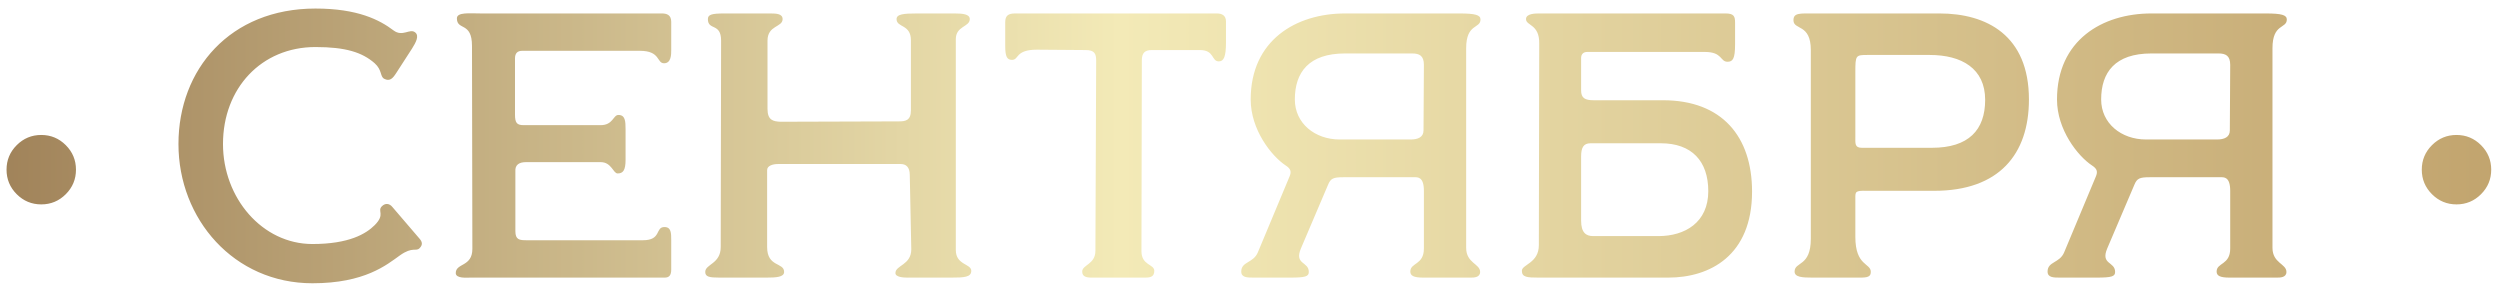 <?xml version="1.0" encoding="UTF-8"?> <svg xmlns="http://www.w3.org/2000/svg" width="265" height="31" viewBox="0 0 265 31" fill="none"><path d="M1.773 20.586C1.053 19.866 0.693 18.999 0.693 17.986C0.693 16.972 1.053 16.106 1.773 15.386C2.493 14.666 3.36 14.306 4.373 14.306C5.386 14.306 6.253 14.666 6.973 15.386C7.693 16.106 8.053 16.972 8.053 17.986C8.053 18.999 7.693 19.866 6.973 20.586C6.253 21.306 5.386 21.666 4.373 21.666C3.36 21.666 2.493 21.306 1.773 20.586ZM33.117 30.026C24.797 30.026 18.917 23.226 18.917 15.266C18.917 7.346 24.397 0.906 33.437 0.906C37.917 0.906 40.237 2.106 41.717 3.226C42.677 3.946 43.437 2.986 43.997 3.426C44.477 3.786 44.077 4.506 43.677 5.146L41.997 7.746C41.637 8.306 41.317 8.666 40.717 8.346C40.277 8.106 40.517 7.426 39.717 6.706C38.397 5.546 36.637 4.986 33.437 4.986C27.717 4.986 23.637 9.346 23.637 15.266C23.637 20.986 27.797 25.866 33.117 25.866C36.997 25.866 38.797 24.786 39.717 23.866C40.877 22.706 39.957 22.386 40.477 21.866C40.837 21.506 41.277 21.546 41.597 21.946L44.477 25.306C44.757 25.626 44.837 25.946 44.477 26.306C44.077 26.706 43.757 26.106 42.397 27.066C40.997 28.066 38.677 30.026 33.117 30.026ZM49.87 29.426C49.511 29.426 48.31 29.546 48.31 28.946C48.31 27.866 50.071 28.306 50.071 26.386L50.031 4.866C50.031 2.266 48.431 3.266 48.431 1.946C48.431 1.266 49.791 1.426 50.99 1.426H70.15C70.63 1.426 71.15 1.546 71.15 2.306V5.306C71.15 5.786 71.15 6.706 70.391 6.706C69.591 6.706 70.031 5.386 67.831 5.386H55.35C54.87 5.386 54.59 5.626 54.59 6.186V12.146C54.59 13.026 54.791 13.266 55.511 13.266H63.67C64.99 13.266 64.99 12.186 65.55 12.186C66.27 12.186 66.311 12.826 66.311 13.706V16.946C66.311 18.066 66.031 18.386 65.471 18.386C64.99 18.386 64.831 17.186 63.67 17.186H55.751C54.99 17.186 54.59 17.506 54.63 18.146V24.506C54.63 25.426 55.071 25.466 55.831 25.466H68.15C70.15 25.466 69.43 24.066 70.43 24.066C71.15 24.066 71.15 24.706 71.15 25.466V28.586C71.15 29.146 70.951 29.426 70.471 29.426H49.87ZM76.276 29.426C75.196 29.426 74.756 29.346 74.756 28.826C74.756 27.986 76.396 27.986 76.396 26.186L76.436 4.306C76.436 2.386 75.036 3.266 75.036 2.026C75.036 1.546 75.436 1.426 76.796 1.426H81.676C82.316 1.426 82.956 1.466 82.956 2.026C82.956 2.906 81.356 2.666 81.356 4.306V11.546C81.356 12.746 81.956 12.866 82.716 12.906L95.276 12.866C95.956 12.866 96.556 12.786 96.556 11.706V4.266C96.556 2.546 95.036 2.946 95.036 2.026C95.036 1.506 95.756 1.426 97.196 1.426H101.196C102.076 1.426 102.796 1.506 102.796 2.026C102.796 2.866 101.316 2.746 101.316 4.146V26.506C101.316 28.106 102.956 27.946 102.956 28.706C102.956 29.386 102.196 29.426 100.836 29.426H96.156C95.796 29.426 94.916 29.386 94.916 28.946C94.916 28.106 96.596 28.106 96.596 26.426L96.436 18.546C96.436 17.706 96.036 17.386 95.476 17.386H82.476C81.876 17.386 81.316 17.586 81.316 18.026V26.186C81.316 28.346 83.116 27.786 83.116 28.826C83.116 29.386 82.236 29.426 81.236 29.426H76.276ZM115.714 29.426C115.114 29.426 114.714 29.306 114.714 28.786C114.714 28.066 116.114 28.026 116.114 26.586L116.194 6.426C116.194 5.706 116.034 5.306 115.074 5.306L109.914 5.266C107.594 5.266 108.034 6.346 107.274 6.346C106.754 6.346 106.554 6.026 106.554 4.866V2.346C106.554 1.666 106.874 1.426 107.594 1.426H128.994C129.554 1.426 129.954 1.666 129.954 2.266V4.506C129.954 6.026 129.714 6.506 129.194 6.506C128.394 6.506 128.754 5.306 127.194 5.306H122.074C121.354 5.306 121.034 5.626 121.034 6.386L120.994 26.626C120.994 28.146 122.354 27.986 122.354 28.706C122.354 29.306 121.994 29.426 121.394 29.426H115.714ZM155.893 29.426H150.853C149.853 29.426 149.493 29.226 149.493 28.786C149.493 27.826 150.933 28.106 150.933 26.346V20.226C150.933 18.706 150.253 18.786 149.893 18.786H142.413C141.333 18.786 141.053 18.906 140.773 19.586L137.893 26.346C137.173 28.066 138.733 27.706 138.733 28.826C138.733 29.306 138.373 29.426 136.773 29.426H132.893C132.213 29.426 131.573 29.426 131.573 28.786C131.573 27.706 132.853 27.906 133.333 26.746L136.693 18.706C136.893 18.226 136.853 17.906 136.293 17.546C134.773 16.546 132.573 13.746 132.573 10.546C132.573 4.266 137.373 1.426 142.573 1.426H154.693C156.373 1.426 156.933 1.586 156.933 2.066C156.933 3.066 155.413 2.466 155.413 5.106V26.266C155.413 27.906 156.893 27.946 156.893 28.826C156.893 29.426 156.213 29.426 155.893 29.426ZM149.533 14.786C150.293 14.786 150.893 14.546 150.893 13.826L150.933 6.866C150.933 5.906 150.453 5.666 149.693 5.666H142.573C138.733 5.666 137.253 7.666 137.253 10.546C137.253 13.066 139.373 14.786 142.013 14.786H149.533ZM163.078 29.426C161.878 29.426 161.318 29.386 161.318 28.706C161.318 28.026 163.118 27.906 163.118 25.986L163.158 4.626C163.198 2.546 161.758 2.746 161.758 2.026C161.758 1.426 162.758 1.426 163.198 1.426H182.918C183.798 1.426 183.918 1.746 183.918 2.386V4.706C183.918 6.226 183.678 6.546 183.118 6.546C182.318 6.546 182.598 5.506 180.718 5.506H168.238C167.798 5.506 167.598 5.786 167.598 6.146V9.586C167.598 10.386 167.998 10.626 168.918 10.626H176.278C182.558 10.626 185.718 14.506 185.718 20.306C185.718 27.106 181.238 29.426 176.838 29.426H163.078ZM168.878 25.026H175.798C178.598 25.026 181.078 23.586 181.078 20.266C181.078 17.066 179.318 15.186 176.038 15.186H168.598C167.838 15.186 167.598 15.666 167.598 16.586V23.386C167.598 24.666 168.118 25.026 168.878 25.026ZM192.107 29.426C191.067 29.426 190.227 29.386 190.227 28.786C190.227 27.706 191.947 28.306 191.947 25.306V5.306C191.947 2.466 190.107 3.226 190.107 2.146C190.107 1.346 190.787 1.426 192.267 1.426H205.587C210.587 1.426 215.067 3.746 215.067 10.546C215.067 16.346 211.907 20.226 205.027 20.226H197.867C196.627 20.186 196.667 20.346 196.667 21.026V25.106C196.667 28.226 198.307 27.866 198.307 28.826C198.307 29.466 197.707 29.426 196.827 29.426H192.107ZM197.347 15.666H204.787C208.667 15.666 210.427 13.786 210.427 10.586C210.427 7.266 207.947 5.826 204.547 5.826H197.947C196.707 5.826 196.667 5.866 196.667 7.626V14.506C196.667 15.186 196.587 15.666 197.347 15.666ZM241.362 29.426H236.322C235.322 29.426 234.962 29.226 234.962 28.786C234.962 27.826 236.402 28.106 236.402 26.346V20.226C236.402 18.706 235.722 18.786 235.362 18.786H227.882C226.802 18.786 226.522 18.906 226.242 19.586L223.362 26.346C222.642 28.066 224.202 27.706 224.202 28.826C224.202 29.306 223.842 29.426 222.242 29.426H218.362C217.682 29.426 217.042 29.426 217.042 28.786C217.042 27.706 218.322 27.906 218.802 26.746L222.162 18.706C222.362 18.226 222.322 17.906 221.762 17.546C220.242 16.546 218.042 13.746 218.042 10.546C218.042 4.266 222.842 1.426 228.042 1.426H240.162C241.842 1.426 242.402 1.586 242.402 2.066C242.402 3.066 240.882 2.466 240.882 5.106V26.266C240.882 27.906 242.362 27.946 242.362 28.826C242.362 29.426 241.682 29.426 241.362 29.426ZM235.002 14.786C235.762 14.786 236.362 14.546 236.362 13.826L236.402 6.866C236.402 5.906 235.922 5.666 235.162 5.666H228.042C224.202 5.666 222.722 7.666 222.722 10.546C222.722 13.066 224.842 14.786 227.482 14.786H235.002ZM257.789 20.586C257.069 19.866 256.709 18.999 256.709 17.986C256.709 16.972 257.069 16.106 257.789 15.386C258.509 14.666 259.375 14.306 260.389 14.306C261.402 14.306 262.269 14.666 262.989 15.386C263.709 16.106 264.069 16.972 264.069 17.986C264.069 18.999 263.709 19.866 262.989 20.586C262.269 21.306 261.402 21.666 260.389 21.666C259.375 21.666 258.509 21.306 257.789 20.586Z" fill="url(#paint0_linear_1418_664)"></path><defs><linearGradient id="paint0_linear_1418_664" x1="-48.098" y1="19.791" x2="312.867" y2="19.791" gradientUnits="userSpaceOnUse"><stop stop-color="#7F5934"></stop><stop offset="0.462" stop-color="#F3EAB7"></stop><stop offset="1" stop-color="#B18D56"></stop></linearGradient></defs></svg> 